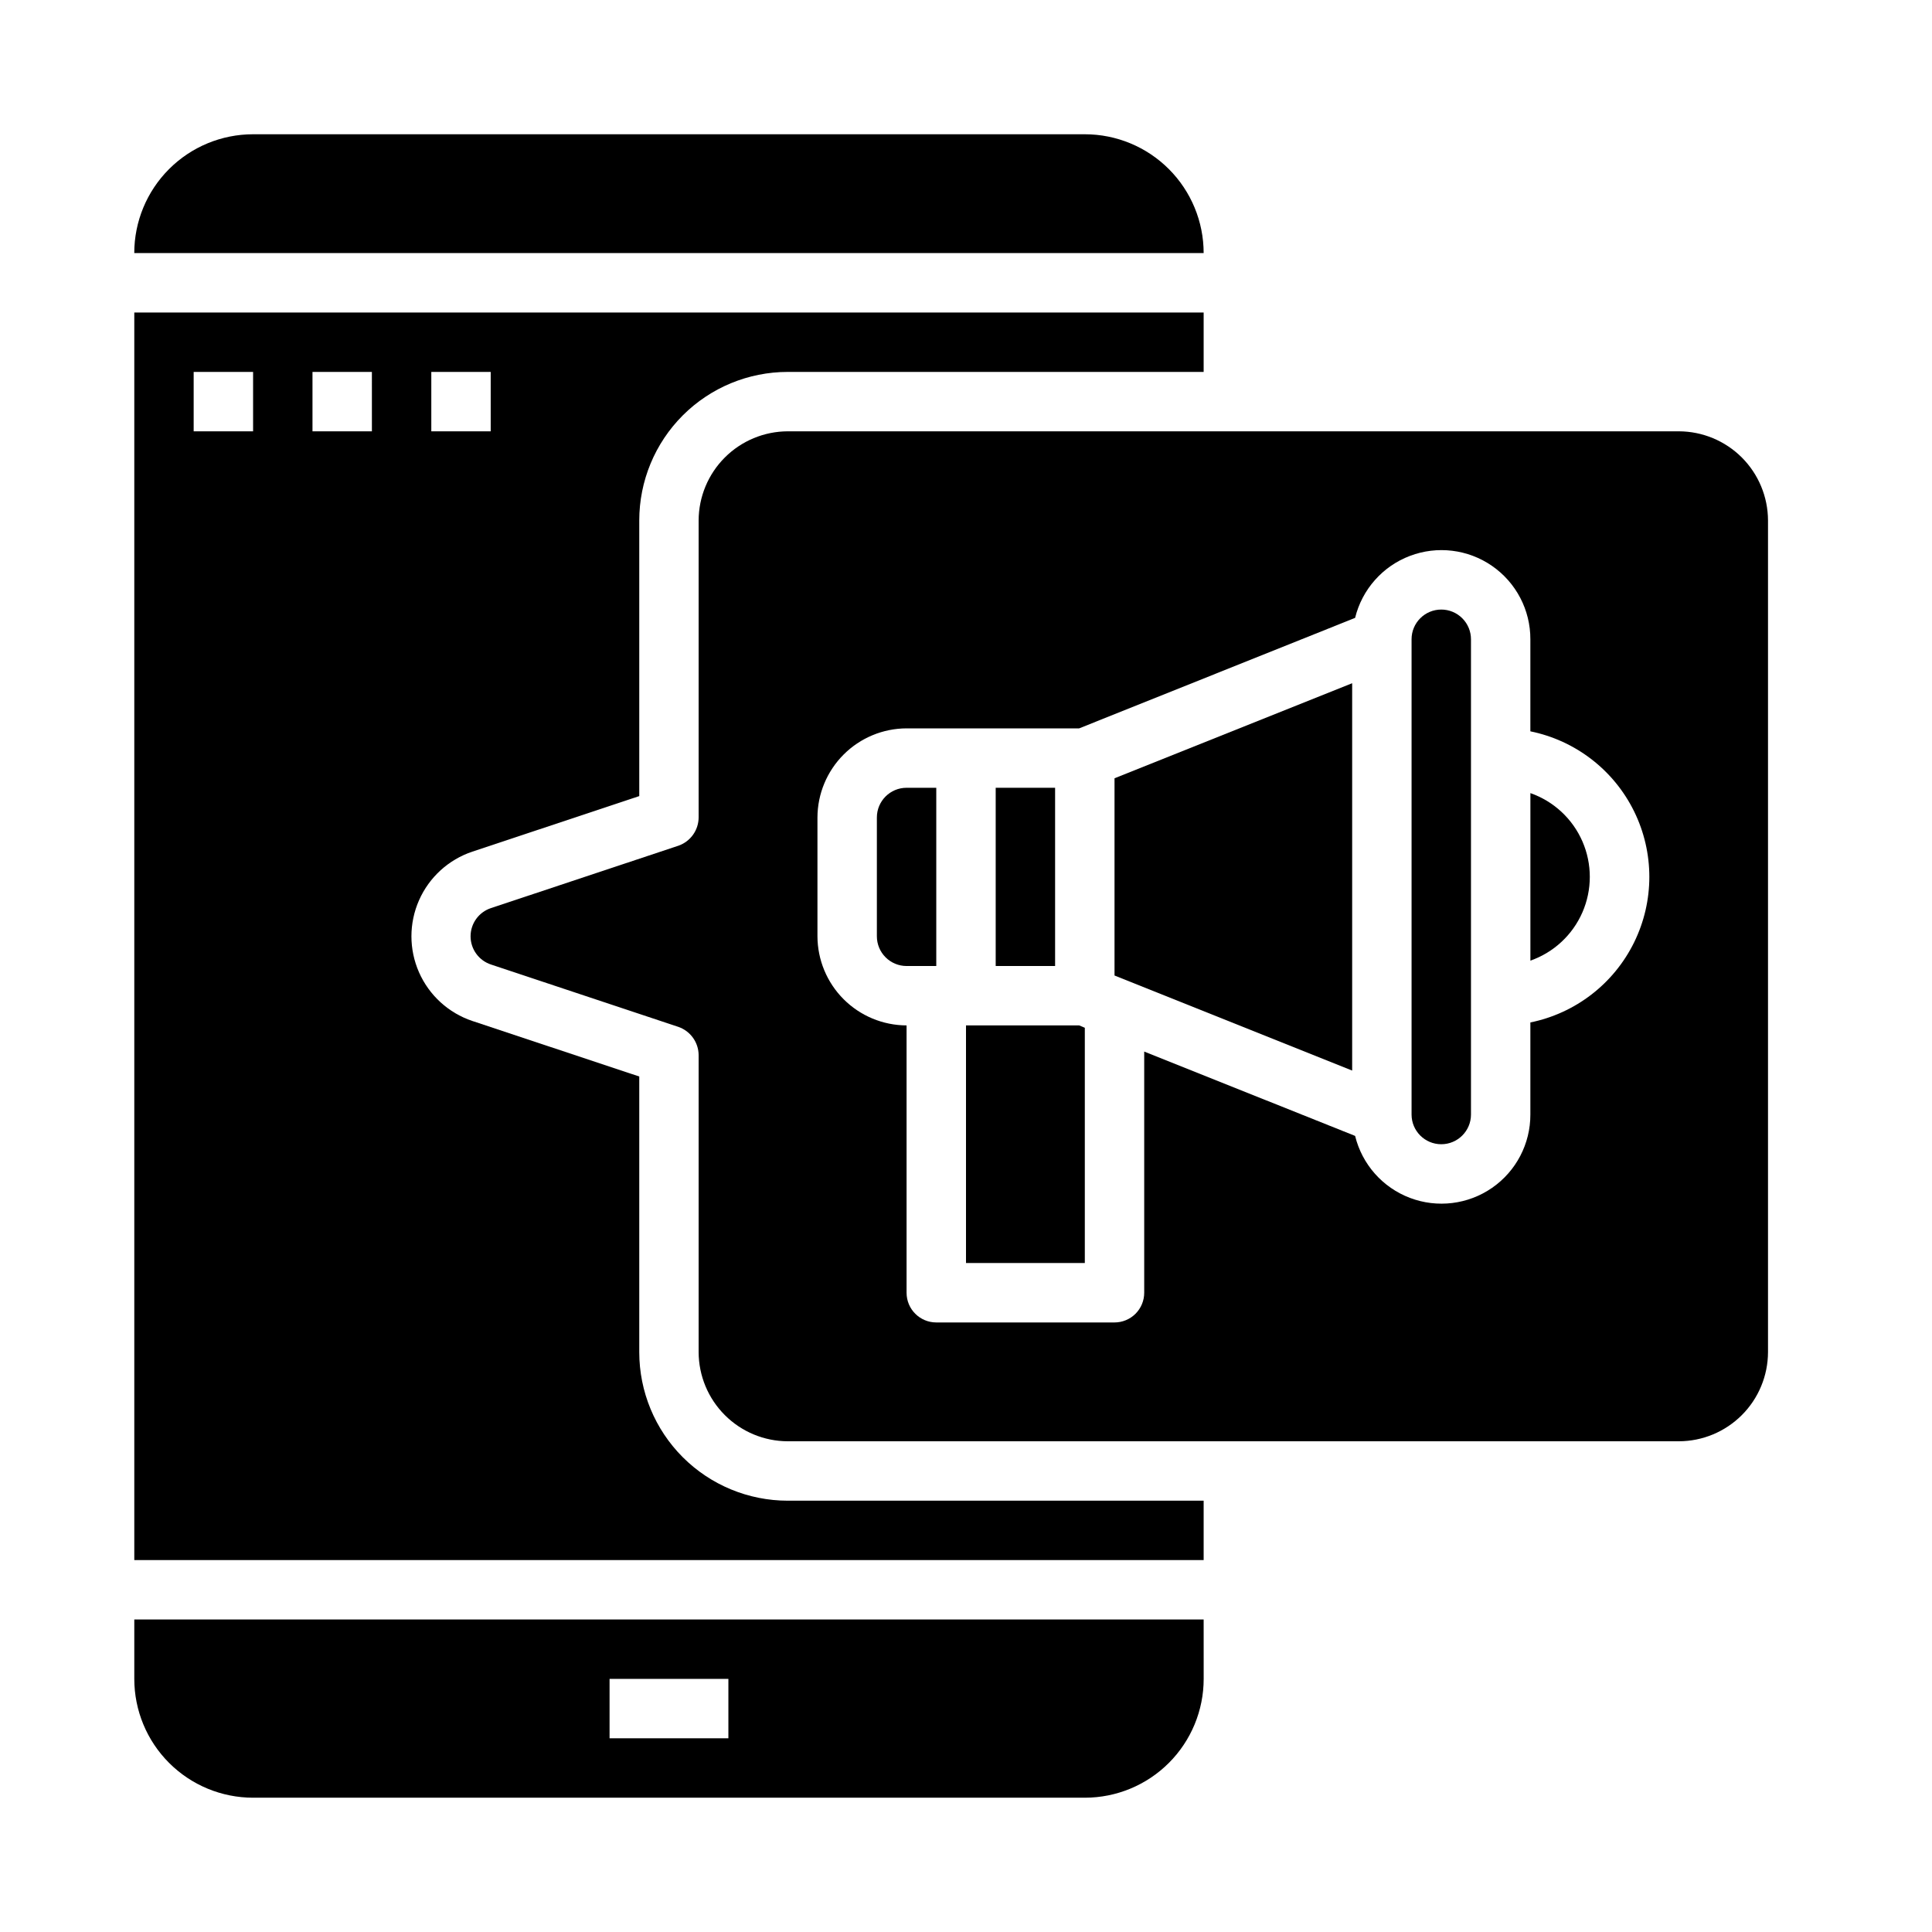 <?xml version="1.0" encoding="UTF-8"?>
<!-- Uploaded to: ICON Repo, www.iconrepo.com, Generator: ICON Repo Mixer Tools -->
<svg fill="#000000" width="800px" height="800px" version="1.1" viewBox="144 144 512 512" xmlns="http://www.w3.org/2000/svg">
 <g>
  <path d="m439.36 402.52 62.977 25.191v-102.65l-62.977 25.188z"/>
  <path d="m549.57 354.18v44.398c6.176-2.164 11.168-6.801 13.785-12.797 2.613-5.996 2.613-12.809 0-18.805-2.617-6-7.609-10.633-13.785-12.797z"/>
  <path d="m612.54 281.92c-0.02-6.258-2.512-12.254-6.938-16.68-4.426-4.422-10.422-6.918-16.68-6.938h-236.16c-6.258 0.02-12.254 2.516-16.676 6.938-4.426 4.426-6.922 10.422-6.941 16.68v78.719c-0.023 3.375-2.164 6.367-5.352 7.481l-49.672 16.531c-3.231 1.062-5.414 4.078-5.414 7.477 0 3.402 2.184 6.418 5.414 7.481l49.672 16.531c3.188 1.109 5.328 4.106 5.352 7.477v78.723c0.02 6.258 2.516 12.254 6.941 16.676 4.422 4.426 10.418 6.922 16.676 6.938h236.16c6.258-0.016 12.254-2.512 16.68-6.938 4.426-4.422 6.918-10.418 6.938-16.676zm-62.977 133.04v24.402c0.02 7.754-3.777 15.02-10.152 19.434-6.375 4.414-14.516 5.406-21.766 2.656s-12.68-8.891-14.527-16.422l-55.891-22.355v63.918c0 2.09-0.828 4.09-2.305 5.566-1.477 1.477-3.481 2.305-5.566 2.305h-47.234c-4.348 0-7.871-3.523-7.871-7.871v-70.848c-6.258-0.02-12.254-2.512-16.68-6.938-4.422-4.426-6.918-10.422-6.938-16.68v-31.488c0.02-6.258 2.516-12.25 6.938-16.676 4.426-4.426 10.422-6.922 16.68-6.938h45.738l73.133-29.285h-0.004c1.848-7.531 7.277-13.672 14.527-16.422s15.391-1.758 21.766 2.656c6.375 4.414 10.172 11.68 10.152 19.434v24.402c11.957 2.43 22.109 10.262 27.492 21.211 5.383 10.949 5.383 23.777 0 34.723-5.383 10.949-15.535 18.785-27.492 21.215z"/>
  <path d="m407.87 352.77h15.742v47.23h-15.742z"/>
  <path d="m400 415.74v62.977h31.488v-62.348l-1.496-0.629z"/>
  <path d="m376.38 360.64v31.488c0 2.09 0.828 4.09 2.305 5.566 1.477 1.477 3.481 2.309 5.566 2.309h7.871v-47.234h-7.871c-4.348 0-7.871 3.523-7.871 7.871z"/>
  <path d="m525.95 305.54c-4.348 0-7.871 3.523-7.871 7.871v125.95c0 4.348 3.523 7.871 7.871 7.871 4.348 0 7.875-3.523 7.875-7.871v-125.95c0-2.086-0.832-4.09-2.309-5.566-1.477-1.477-3.477-2.305-5.566-2.305z"/>
  <path d="m462.98 573.18h-283.39v15.742c0 8.352 3.316 16.363 9.223 22.266 5.906 5.906 13.914 9.223 22.266 9.223h220.42c8.348 0 16.359-3.316 22.266-9.223 5.902-5.902 9.223-13.914 9.223-22.266zm-125.95 31.488h-31.488v-15.746h31.488z"/>
  <path d="m462.98 541.7h-110.21c-10.438 0-20.449-4.148-27.832-11.527-7.379-7.383-11.527-17.395-11.527-27.832v-73.055l-44.242-14.719c-6.309-2.117-11.434-6.793-14.121-12.879-2.688-6.09-2.688-13.027 0-19.113 2.688-6.09 7.812-10.762 14.121-12.879l44.242-14.723v-73.051c0-10.438 4.148-20.449 11.527-27.832 7.383-7.383 17.395-11.527 27.832-11.527h110.21v-15.746h-283.39v330.62h283.39zm-204.68-299.14h15.742v15.742h-15.742zm-47.23 15.742h-15.746v-15.742h15.746zm31.488 0h-15.746v-15.742h15.742z"/>
  <path d="m462.98 211.07c0-8.352-3.32-16.359-9.223-22.266-5.906-5.906-13.918-9.223-22.266-9.223h-220.42c-8.352 0-16.359 3.316-22.266 9.223s-9.223 13.914-9.223 22.266z"/>
 </g>
</svg>